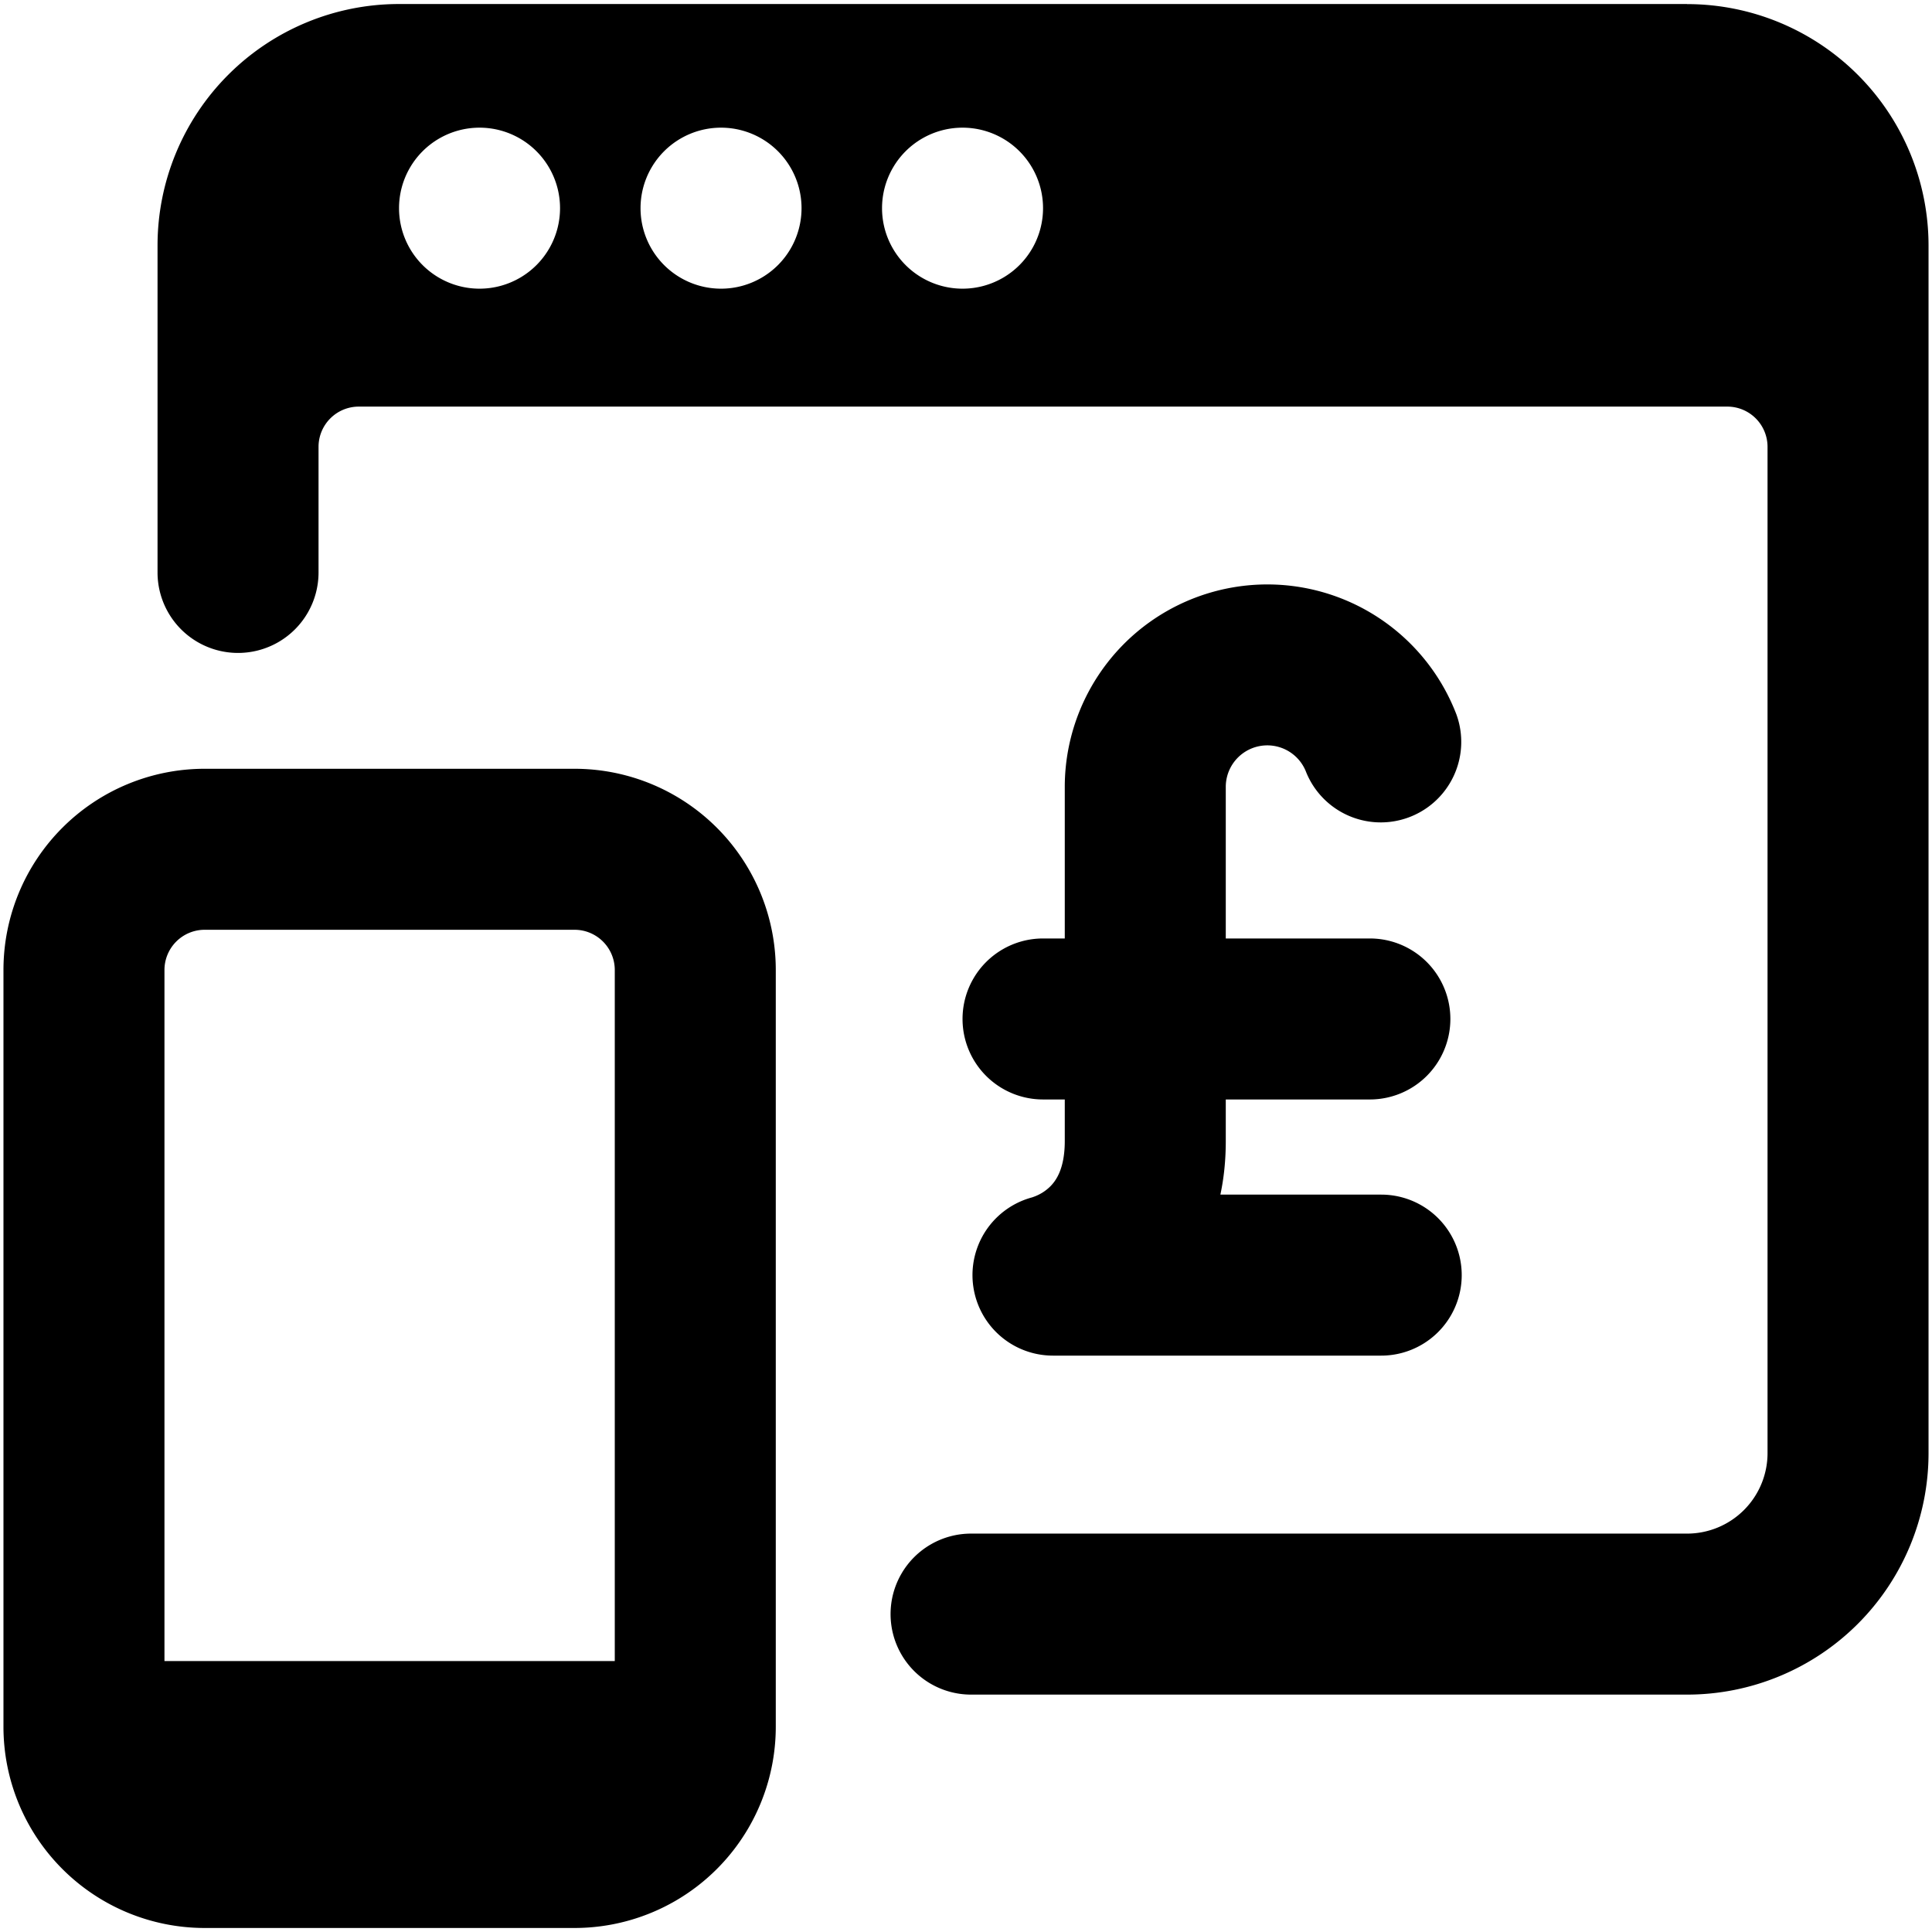 <svg xmlns="http://www.w3.org/2000/svg" fill="none" viewBox="0 0 24 24"><path fill="#000000" fill-rule="evenodd" d="M20.957 0.05h-16a3 3 0 0 0 -3 3v4.061a1 1 0 1 0 2 0v-1.56a0.5 0.5 0 0 1 0.5 -0.5h17a0.5 0.5 0 0 1 0.5 0.5v12.5a1 1 0 0 1 -1 1h-8.894a1 1 0 1 0 0 2h8.894a3 3 0 0 0 3 -3v-15a3 3 0 0 0 -3 -3Zm-15 3.536a1 1 0 1 1 0 -2 1 1 0 0 1 0 2Zm3 0a1 1 0 1 1 0 -2 1 1 0 0 1 0 2Zm3 0a1 1 0 1 1 0 -2 1 1 0 0 1 0 2ZM0.043 12.05a2.5 2.5 0 0 1 2.5 -2.5h4.594a2.5 2.5 0 0 1 2.5 2.5v9.4a2.5 2.5 0 0 1 -2.5 2.5H2.543a2.5 2.5 0 0 1 -2.5 -2.5v-9.4Zm2.5 -0.5a0.5 0.5 0 0 0 -0.5 0.5v8.584h5.594V12.05a0.5 0.5 0 0 0 -0.5 -0.5H2.543Zm11.421 -3.553a2.516 2.516 0 0 1 4.127 0.875 1 1 0 0 1 -1.866 0.719 0.516 0.516 0 0 0 -0.998 0.185v1.882h1.79a1 1 0 1 1 0 2h-1.79v0.516c0 0.239 -0.023 0.46 -0.067 0.666h1.998a1 1 0 1 1 0 2H13.08a1 1 0 0 1 -0.258 -1.966l0.025 -0.009a0.557 0.557 0 0 0 0.2 -0.127c0.065 -0.066 0.18 -0.21 0.18 -0.564v-0.516h-0.27a1 1 0 1 1 0 -2h0.27V9.776c0 -0.667 0.266 -1.307 0.737 -1.779Z" clip-rule="evenodd" stroke-width="1"></path></svg>